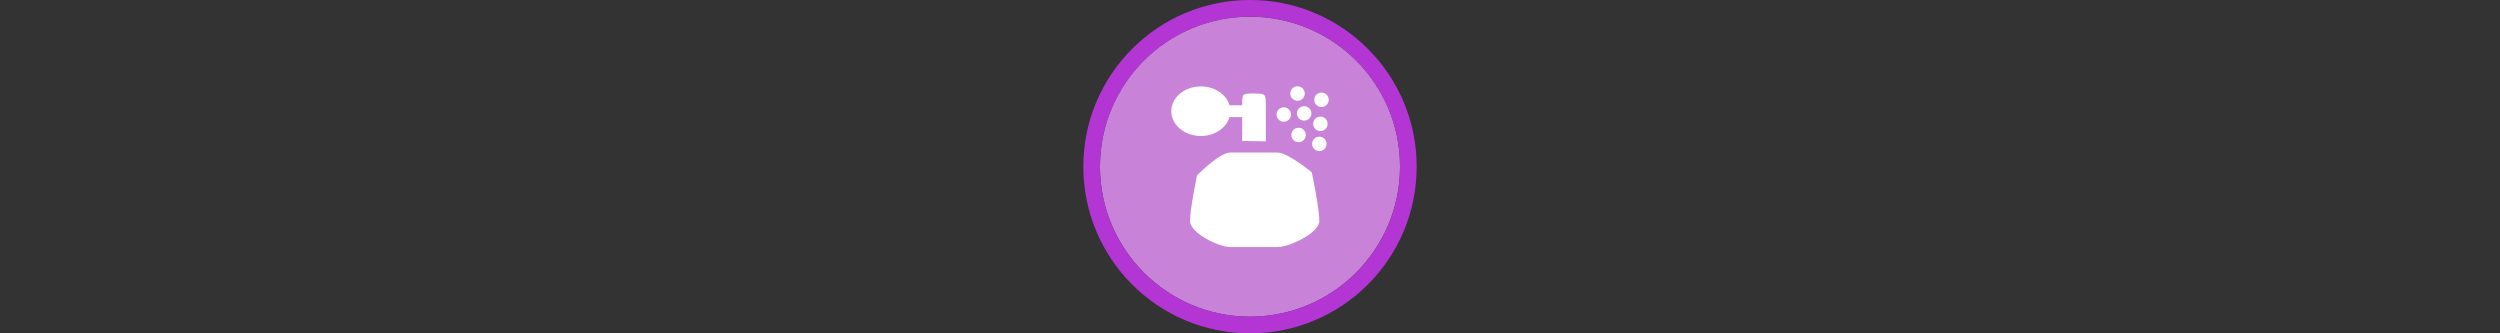 <svg width="300" height="40" viewBox="0 0 300 40" fill="none" xmlns="http://www.w3.org/2000/svg" xmlns:xlink="http://www.w3.org/1999/xlink">

<rect x="0" y="0" width="300" height="40" fill="#333333" stroke="none"/>

<g transform="translate(130, 0) scale(2 2) "> 

<path opacity="0.956" d="M9.999 1C14.963 1 19 5.002 19 10C19 14.966 14.963 19 9.999 19C5.037 19 1 14.966 1 10C1 5.002 5.037 1 9.999 1Z" fill="#CF87E1"/>
<path opacity="0.95" fill-rule="evenodd" clip-rule="evenodd" d="M10 19C14.971 19 19 14.971 19 10C19 5.029 14.971 1 10 1C5.029 1 1 5.029 1 10C1 14.971 5.029 19 10 19ZM10 20C15.523 20 20 15.523 20 10C20 4.477 15.523 0 10 0C4.477 0 0 4.477 0 10C0 15.523 4.477 20 10 20Z" fill="#BA37DD"/>

</g>%n%n
<g transform="translate(138, 8) scale(2 2) "> 

<path fill-rule="nonzero" fill="rgb(100%, 100%, 100%)" fill-opacity="1" d="M 8.852 1.176 C 9.094 1.176 9.285 1.371 9.285 1.613 C 9.285 1.852 9.094 2.047 8.852 2.047 C 8.613 2.047 8.418 1.852 8.418 1.613 C 8.418 1.371 8.613 1.176 8.852 1.176 Z M 3.051 1.184 C 3.883 1.184 4.582 1.664 4.77 2.316 L 5.531 2.316 C 5.531 1.609 5.531 1.609 6.238 1.609 C 6.922 1.621 6.949 1.609 6.949 2.316 L 6.949 4.48 L 5.531 4.461 L 5.531 3.027 L 4.77 3.027 C 4.582 3.676 3.883 4.16 3.051 4.16 C 2.07 4.16 1.277 3.492 1.277 2.672 C 1.277 1.848 2.07 1.184 3.051 1.184 Z M 10.289 1.555 C 10.527 1.555 10.723 1.75 10.723 1.988 C 10.723 2.23 10.527 2.422 10.289 2.422 C 10.051 2.422 9.855 2.23 9.855 1.988 C 9.855 1.75 10.051 1.555 10.289 1.555 Z M 9.25 2.371 C 9.488 2.371 9.684 2.562 9.684 2.805 C 9.684 3.043 9.488 3.238 9.25 3.238 C 9.012 3.238 8.816 3.043 8.816 2.805 C 8.816 2.562 9.012 2.371 9.25 2.371 Z M 8.027 2.438 C 8.27 2.438 8.461 2.629 8.461 2.871 C 8.461 3.109 8.27 3.305 8.027 3.305 C 7.789 3.305 7.594 3.109 7.594 2.871 C 7.594 2.629 7.789 2.438 8.027 2.438 Z M 10.223 2.996 C 10.465 2.996 10.656 3.188 10.656 3.43 C 10.656 3.668 10.465 3.863 10.223 3.863 C 9.984 3.863 9.789 3.668 9.789 3.43 C 9.789 3.188 9.984 2.996 10.223 2.996 Z M 8.914 3.664 C 9.152 3.664 9.348 3.859 9.348 4.098 C 9.348 4.336 9.152 4.531 8.914 4.531 C 8.672 4.531 8.48 4.336 8.48 4.098 C 8.48 3.859 8.672 3.664 8.914 3.664 Z M 10.16 4.199 C 10.402 4.199 10.594 4.395 10.594 4.633 C 10.594 4.871 10.402 5.066 10.16 5.066 C 9.922 5.066 9.727 4.871 9.727 4.633 C 9.727 4.395 9.922 4.199 10.16 4.199 Z M 7.656 5.152 C 8.27 5.152 9.707 6.34 9.707 6.34 C 9.707 6.34 10.16 8.457 10.16 9.262 C 10.16 9.973 8.363 10.824 7.656 10.824 L 4.82 10.824 C 4.113 10.824 2.402 9.973 2.402 9.262 C 2.402 8.512 2.82 6.527 2.82 6.527 C 2.82 6.527 4.152 5.152 4.82 5.152 Z M 7.656 5.152 "/>

</g>%n%n</svg>